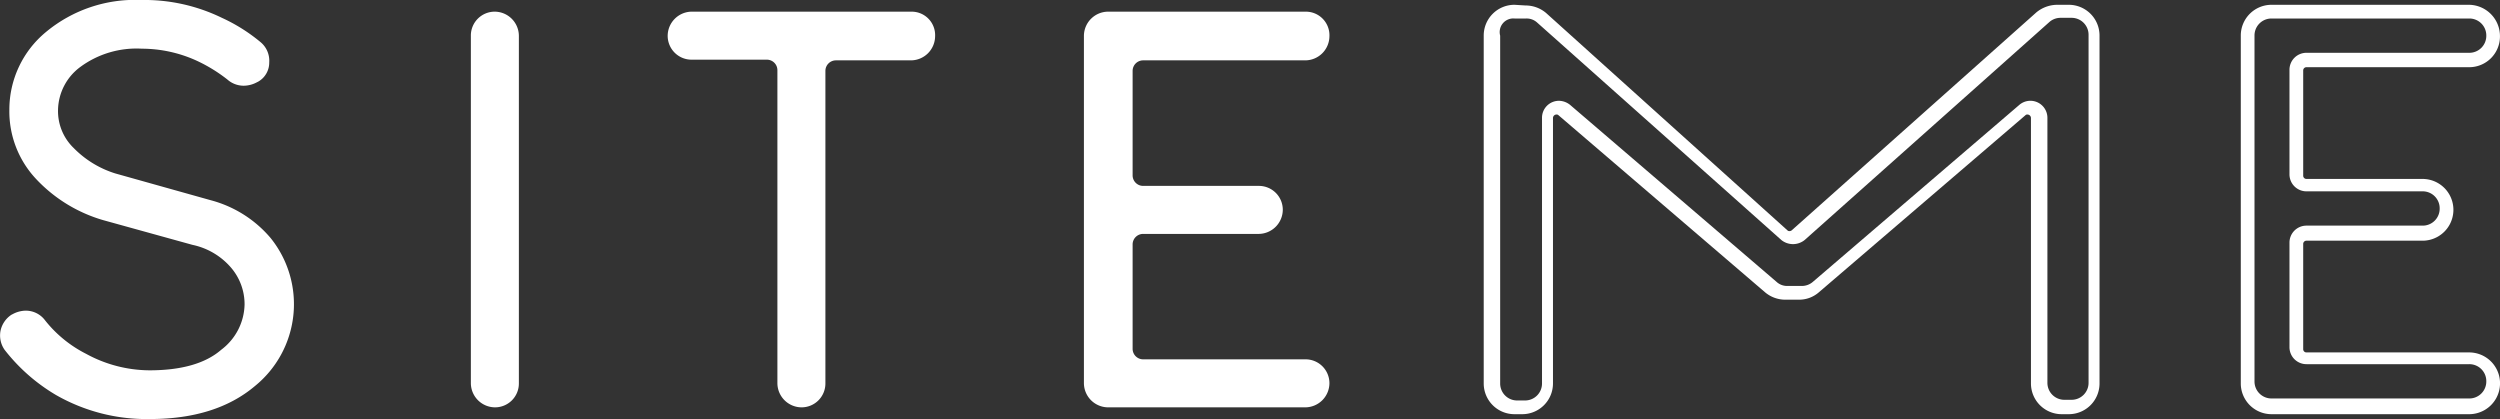 <svg xmlns="http://www.w3.org/2000/svg" width="206.429" height="34.597" viewBox="0 0 206.429 34.597">
  <rect x="0" y="0" width="206.429" height="34.597" fill="#333333" stroke="none"/>
  <g id="ロゴ" transform="translate(-1.037 -2.3)">
    <g id="グループ_890" data-name="グループ 890" transform="translate(1.037 2.3)">
      <path id="パス_5838" data-name="パス 5838" d="M13.628,36.788A14.4,14.4,0,0,1,6.04,34.862a13.932,13.932,0,0,1-4.19-3.681,1.557,1.557,0,0,1-.283-1.3,1.828,1.828,0,0,1,.793-1.132l.113-.057a1.711,1.711,0,0,1,.906-.283,1.689,1.689,0,0,1,1.359.679,10.921,10.921,0,0,0,3.511,2.888,11.662,11.662,0,0,0,5.379,1.359A9.548,9.548,0,0,0,19.8,31.578a5.183,5.183,0,0,0,2.038-3.964,4.74,4.74,0,0,0-1.189-3.228,6.776,6.776,0,0,0-3.341-1.982L9.89,20.31a12.122,12.122,0,0,1-5.436-3.341A7.894,7.894,0,0,1,2.3,11.477,8.08,8.08,0,0,1,5.191,5.3a11.31,11.31,0,0,1,7.7-2.6,14.054,14.054,0,0,1,6.455,1.416,13.842,13.842,0,0,1,3.171,2.038A1.84,1.84,0,0,1,23.14,7.57a1.791,1.791,0,0,1-.793,1.359l-.17.057a1.711,1.711,0,0,1-.906.283,1.683,1.683,0,0,1-1.132-.453,10.131,10.131,0,0,0-2.661-1.642,10.591,10.591,0,0,0-4.587-.963A8.024,8.024,0,0,0,7.626,7.853,4.721,4.721,0,0,0,5.7,11.59a4.621,4.621,0,0,0,1.416,3.4,8.752,8.752,0,0,0,3.567,2.152l7.871,2.152a9.4,9.4,0,0,1,4.756,3.058,8.176,8.176,0,0,1,1.869,5.493,8.4,8.4,0,0,1-3.114,6.4A13.148,13.148,0,0,1,13.628,36.788Z" transform="translate(-1.248 -2.474)" fill="#fff"/>
      <path id="パス_5839" data-name="パス 5839" d="M12.681,2.866a14.294,14.294,0,0,1,6.342,1.359,15.423,15.423,0,0,1,3.114,1.982,1.409,1.409,0,0,1-.17,2.265l-.113.057a1.245,1.245,0,0,1-.736.226,1.538,1.538,0,0,1-.963-.34,12.419,12.419,0,0,0-2.718-1.7,11.143,11.143,0,0,0-4.7-1.019A8.219,8.219,0,0,0,7.3,7.4a4.955,4.955,0,0,0-.566,7.531,9,9,0,0,0,3.681,2.265L18.286,19.4a9.52,9.52,0,0,1,4.643,2.944,7.927,7.927,0,0,1,1.812,5.266,8.019,8.019,0,0,1-3,6.172c-2.038,1.755-4.756,2.6-8.267,2.6a14.293,14.293,0,0,1-7.418-1.869,14.827,14.827,0,0,1-4.134-3.567,1.414,1.414,0,0,1,.4-2.038l.057-.17a1.245,1.245,0,0,1,.736-.226,1.478,1.478,0,0,1,1.132.566,10.594,10.594,0,0,0,3.567,2.944A11.668,11.668,0,0,0,13.3,33.443c2.831,0,4.926-.623,6.342-1.812a5.48,5.48,0,0,0,2.152-4.19,4.945,4.945,0,0,0-1.246-3.4A6.8,6.8,0,0,0,17.1,22.005l-7.361-2.1A11.858,11.858,0,0,1,4.47,16.682,7.537,7.537,0,0,1,2.432,11.36,7.671,7.671,0,0,1,5.263,5.414a10.444,10.444,0,0,1,7.418-2.548m0-.566A11.514,11.514,0,0,0,4.81,4.961a8.3,8.3,0,0,0-3,6.4,8.14,8.14,0,0,0,2.208,5.719,12.29,12.29,0,0,0,5.549,3.4l7.361,2.038A5.753,5.753,0,0,1,20.1,24.383a4.642,4.642,0,0,1,1.132,3.058,4.8,4.8,0,0,1-1.925,3.737q-1.954,1.7-5.945,1.7a11.005,11.005,0,0,1-5.209-1.359,10.181,10.181,0,0,1-3.4-2.775,1.984,1.984,0,0,0-1.585-.793,2.342,2.342,0,0,0-1.076.283l-.113.057a2.1,2.1,0,0,0-.906,1.359,2.064,2.064,0,0,0,.34,1.529,15.067,15.067,0,0,0,4.247,3.737A15.05,15.05,0,0,0,13.417,36.9q5.436,0,8.663-2.718a8.705,8.705,0,0,0,1.3-12.231,9.737,9.737,0,0,0-4.926-3.114l-7.871-2.208a8.233,8.233,0,0,1-3.454-2.1,4.231,4.231,0,0,1-1.3-3.171A4.51,4.51,0,0,1,7.641,7.849a7.815,7.815,0,0,1,5.1-1.529,10.946,10.946,0,0,1,4.473.963,12.726,12.726,0,0,1,2.6,1.585,2.029,2.029,0,0,0,1.359.51,2.342,2.342,0,0,0,1.076-.283l.113-.057a1.807,1.807,0,0,0,.906-1.585,1.993,1.993,0,0,0-.679-1.642,14.231,14.231,0,0,0-3.228-2.038A14.637,14.637,0,0,0,12.681,2.3Z" transform="translate(-1.037 -2.3)" fill="#fff"/>
    </g>
    <g id="グループ_891" data-name="グループ 891" transform="translate(39.917 3.263)">
      <path id="パス_5840" data-name="パス 5840" d="M71.8,36.606a1.7,1.7,0,0,1-1.7-1.7V6.2a1.7,1.7,0,1,1,3.4,0V34.907a1.635,1.635,0,0,1-1.7,1.7Z" transform="translate(-69.874 -4.217)" fill="#fff"/>
      <path id="パス_5841" data-name="パス 5841" d="M71.682,4.566A1.4,1.4,0,0,1,73.1,5.982V34.69a1.4,1.4,0,0,1-1.416,1.416h0a1.4,1.4,0,0,1-1.416-1.416V5.982a1.337,1.337,0,0,1,1.416-1.416h0m0-.566h0A1.97,1.97,0,0,0,69.7,5.982V34.69a2.006,2.006,0,0,0,1.982,1.982,1.969,1.969,0,0,0,1.982-1.982V5.982A2.006,2.006,0,0,0,71.682,4Z" transform="translate(-69.7 -4)" fill="#fff"/>
    </g>
    <g id="グループ_892" data-name="グループ 892" transform="translate(56.168 3.263)">
      <path id="パス_5842" data-name="パス 5842" d="M109.659,36.649a1.7,1.7,0,0,1-1.7-1.7V9.13A1.136,1.136,0,0,0,106.827,8H100.6a1.7,1.7,0,0,1,0-3.4h18.176a1.7,1.7,0,0,1,0,3.4h-6.229a1.136,1.136,0,0,0-1.132,1.132V35.007a1.707,1.707,0,0,1-1.755,1.642Z" transform="translate(-98.617 -4.26)" fill="#fff"/>
      <path id="パス_5843" data-name="パス 5843" d="M118.558,4.566a1.4,1.4,0,0,1,1.416,1.416h0A1.4,1.4,0,0,1,118.558,7.4h-6.229a1.4,1.4,0,0,0-1.416,1.416V34.69a1.4,1.4,0,0,1-1.416,1.416h0a1.4,1.4,0,0,1-1.416-1.416V8.87a1.4,1.4,0,0,0-1.416-1.416h-6.229a1.4,1.4,0,0,1-1.416-1.416h0a1.4,1.4,0,0,1,1.416-1.416h18.12m0-.623H100.382A2.006,2.006,0,0,0,98.4,5.982a1.969,1.969,0,0,0,1.982,1.982h6.229a.871.871,0,0,1,.849.849V34.69a2.006,2.006,0,0,0,1.982,1.982,1.969,1.969,0,0,0,1.982-1.982V8.87a.871.871,0,0,1,.849-.849H118.5a2.006,2.006,0,0,0,1.982-1.982A1.937,1.937,0,0,0,118.558,4Z" transform="translate(-98.4 -4)" fill="#fff"/>
    </g>
    <g id="グループ_893" data-name="グループ 893" transform="translate(90.538 3.263)">
      <path id="パス_5844" data-name="パス 5844" d="M161.4,36.606a1.7,1.7,0,0,1-1.7-1.7V6.2a1.7,1.7,0,0,1,1.7-1.7h16.308a1.7,1.7,0,0,1,0,3.4h-13.42a1.136,1.136,0,0,0-1.133,1.132v8.607a1.136,1.136,0,0,0,1.133,1.132h9.569a1.7,1.7,0,1,1,0,3.4h-9.569a1.136,1.136,0,0,0-1.133,1.132v8.607a1.136,1.136,0,0,0,1.133,1.132h13.42a1.7,1.7,0,0,1,0,3.4H161.4Z" transform="translate(-159.36 -4.217)" fill="#fff"/>
      <path id="パス_5845" data-name="パス 5845" d="M177.39,4.566a1.4,1.4,0,0,1,1.416,1.416h0A1.4,1.4,0,0,1,177.39,7.4H163.97a1.4,1.4,0,0,0-1.416,1.416V17.42a1.4,1.4,0,0,0,1.416,1.416h9.569a1.4,1.4,0,0,1,1.416,1.416h0a1.4,1.4,0,0,1-1.416,1.416H163.97a1.4,1.4,0,0,0-1.416,1.416v8.607A1.4,1.4,0,0,0,163.97,33.1h13.42a1.4,1.4,0,0,1,1.416,1.416h0a1.4,1.4,0,0,1-1.416,1.416H161.082a1.4,1.4,0,0,1-1.416-1.416V5.982a1.4,1.4,0,0,1,1.416-1.416H177.39m0-.566H161.082A2.006,2.006,0,0,0,159.1,5.982V34.69a2.006,2.006,0,0,0,1.982,1.982H177.39a2.006,2.006,0,0,0,1.982-1.982,1.97,1.97,0,0,0-1.982-1.982H163.97a.871.871,0,0,1-.849-.849V23.2a.871.871,0,0,1,.849-.849h9.569a2.006,2.006,0,0,0,1.982-1.982,1.97,1.97,0,0,0-1.982-1.982H163.97a.871.871,0,0,1-.849-.849V8.87a.871.871,0,0,1,.849-.849h13.42a2.006,2.006,0,0,0,1.982-1.982A1.949,1.949,0,0,0,177.39,4Z" transform="translate(-159.1 -4)" fill="#fff"/>
    </g>
    <g id="グループ_894" data-name="グループ 894" transform="translate(123.55 2.696)">
      <path id="パス_5846" data-name="パス 5846" d="M219.948,4.132h.963a1.286,1.286,0,0,1,.906.34l20.158,17.95a1.534,1.534,0,0,0,1.925,0L264.115,4.416a1.388,1.388,0,0,1,.906-.34h.906a1.4,1.4,0,0,1,1.416,1.416V34.2a1.4,1.4,0,0,1-1.416,1.416h-.566a1.4,1.4,0,0,1-1.416-1.416V12.343a1.405,1.405,0,0,0-2.322-1.076L244.579,25.876a1.388,1.388,0,0,1-.906.34h-1.189a1.286,1.286,0,0,1-.906-.34L224.535,11.267a1.506,1.506,0,0,0-.906-.34,1.4,1.4,0,0,0-1.416,1.416V34.256a1.4,1.4,0,0,1-1.416,1.416h-.623a1.4,1.4,0,0,1-1.416-1.416V5.548a1.125,1.125,0,0,1,1.189-1.416m0-1.132A2.537,2.537,0,0,0,217.4,5.548V34.256a2.537,2.537,0,0,0,2.548,2.548h.623a2.538,2.538,0,0,0,2.548-2.548V12.343a.294.294,0,0,1,.283-.283.208.208,0,0,1,.17.057l17.044,14.609a2.579,2.579,0,0,0,1.642.623h1.189a2.467,2.467,0,0,0,1.642-.623l17.044-14.609a.208.208,0,0,1,.17-.057.294.294,0,0,1,.283.283V34.256a2.538,2.538,0,0,0,2.548,2.548h.566a2.537,2.537,0,0,0,2.548-2.548V5.548A2.537,2.537,0,0,0,265.7,3h-.963a2.731,2.731,0,0,0-1.7.623L242.824,21.629a.279.279,0,0,1-.17.057.208.208,0,0,1-.17-.057L222.553,3.679a2.615,2.615,0,0,0-1.7-.623L219.948,3Z" transform="translate(-217.4 -3)" fill="#fff"/>
    </g>
    <g id="グループ_895" data-name="グループ 895" transform="translate(186.063 2.696)">
      <path id="パス_5847" data-name="パス 5847" d="M346.656,4.132a1.4,1.4,0,0,1,1.416,1.416h0a1.4,1.4,0,0,1-1.416,1.416h-13.42a1.4,1.4,0,0,0-1.416,1.416v8.607a1.4,1.4,0,0,0,1.416,1.416h9.57a1.4,1.4,0,0,1,1.416,1.416h0a1.4,1.4,0,0,1-1.416,1.416h-9.57a1.4,1.4,0,0,0-1.416,1.416v8.607a1.4,1.4,0,0,0,1.416,1.416h13.42a1.4,1.4,0,0,1,1.416,1.416h0a1.4,1.4,0,0,1-1.416,1.416H330.348a1.4,1.4,0,0,1-1.416-1.416V5.548a1.4,1.4,0,0,1,1.416-1.416h16.308m0-1.132H330.348A2.537,2.537,0,0,0,327.8,5.548V34.256a2.537,2.537,0,0,0,2.548,2.548h16.308a2.548,2.548,0,1,0,0-5.1h-13.42a.267.267,0,0,1-.283-.283V22.762a.267.267,0,0,1,.283-.283h9.57a2.548,2.548,0,0,0,0-5.1h-9.57a.267.267,0,0,1-.283-.283V8.436a.267.267,0,0,1,.283-.283h13.42A2.538,2.538,0,0,0,349.2,5.6,2.586,2.586,0,0,0,346.656,3Z" transform="translate(-327.8 -3)" fill="#fff"/>
    </g>
  </g>
</svg>
